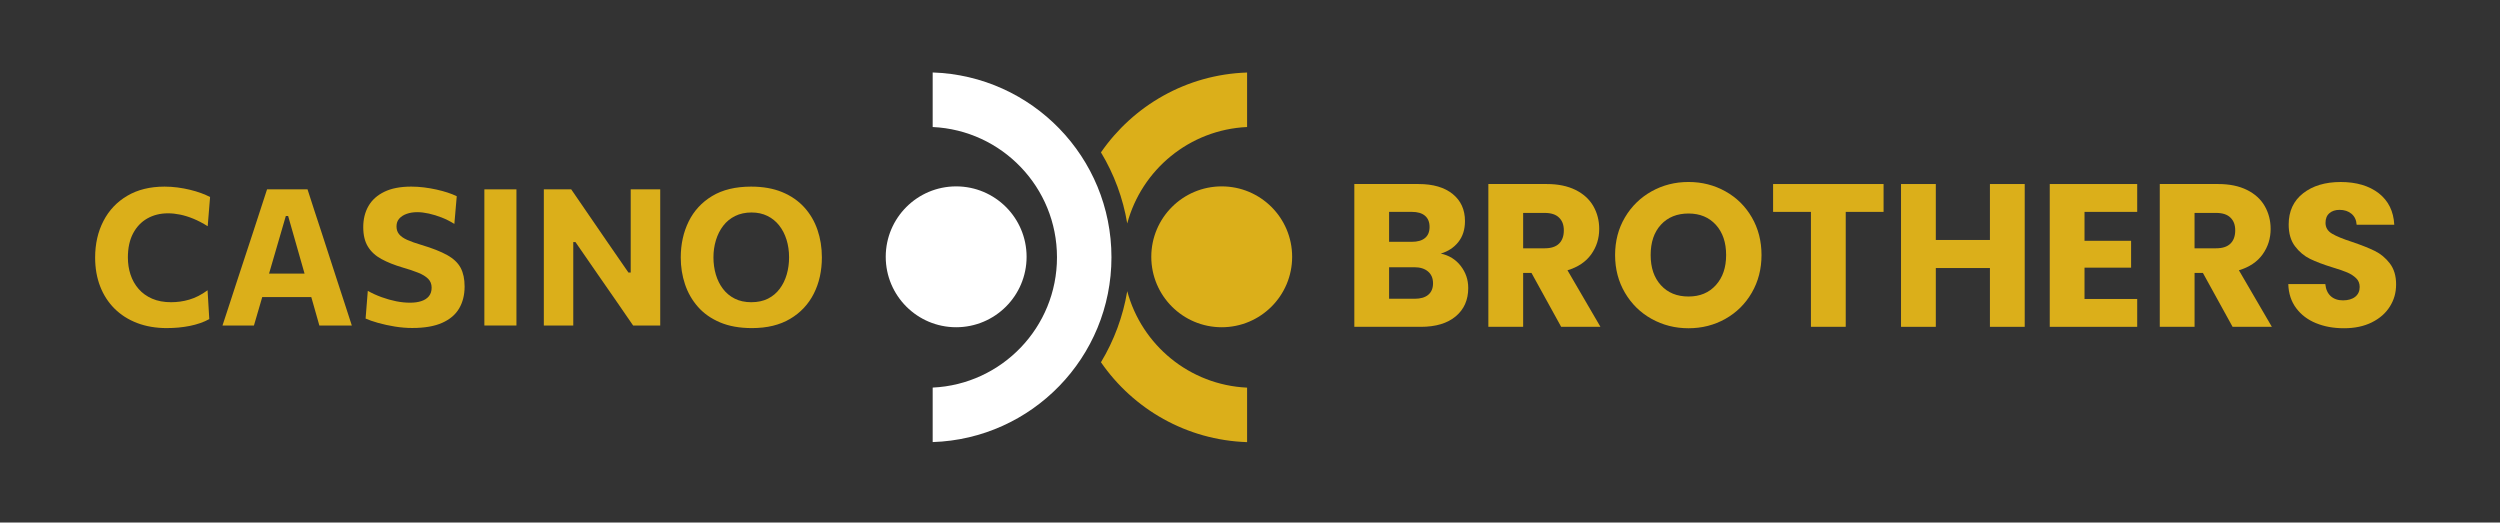<?xml version="1.0" encoding="UTF-8"?> <svg xmlns="http://www.w3.org/2000/svg" id="Layer_1" version="1.1" viewBox="0 0 966.57 202.03"><rect x="0" y="0" width="966.57" height="202.03" fill="#333333" stroke="none"/><g><path d="M360.6,28.04v21.07c26.75,1.24,48.06,23.31,48.06,50.37s-21.31,49.14-48.06,50.37v21.07c38.39-1.25,69.12-32.76,69.12-71.45s-30.74-70.2-69.12-71.45v.02Z" fill="#fff"></path><circle cx="472.35" cy="99.29" r="27.23" fill="#dbaf1a"></circle><circle cx="369.68" cy="99.29" r="27.23" fill="#fff"></circle><g><path d="M435.82,112.57c-1.63,9.75-5.08,19.05-10.16,27.49,12.48,18.07,33.06,30.11,56.5,30.88v-21.07c-22.28-1.03-40.77-16.51-46.34-37.29h0Z" fill="#dbaf1a"></path><path d="M425.66,58.91c5.09,8.43,8.54,17.73,10.16,27.49,5.57-20.77,24.06-36.26,46.34-37.29v-21.07c-23.44.76-44.02,12.81-56.5,30.88h0Z" fill="#dbaf1a"></path></g></g><g><path d="M64.58,126.85c-4.28,0-8.13-.65-11.55-1.96-3.42-1.3-6.34-3.17-8.77-5.59-2.42-2.42-4.28-5.3-5.56-8.64-1.28-3.33-1.92-7.03-1.92-11.09,0-5.27,1.07-9.97,3.21-14.12,2.14-4.15,5.22-7.4,9.23-9.76s8.81-3.54,14.4-3.54c1.7,0,3.38.11,5.04.33s3.25.52,4.78.89,2.95.79,4.26,1.27c1.32.48,2.49.99,3.52,1.53l-.92,11.29c-1.92-1.21-3.77-2.17-5.54-2.9-1.77-.73-3.48-1.25-5.11-1.59-1.64-.33-3.19-.5-4.67-.5-3,0-5.67.66-8.01,1.98s-4.18,3.25-5.52,5.79c-1.34,2.55-2.01,5.65-2.01,9.32,0,2.34.34,4.55,1.03,6.63.69,2.08,1.73,3.92,3.12,5.52s3.13,2.85,5.22,3.76c2.09.91,4.54,1.37,7.35,1.37,1.16,0,2.32-.08,3.49-.24,1.17-.16,2.34-.41,3.52-.76,1.18-.34,2.36-.82,3.54-1.42s2.36-1.33,3.54-2.2l.66,11.15c-1.06.59-2.23,1.11-3.51,1.55s-2.63.81-4.04,1.09c-1.42.28-2.87.49-4.36.63s-2.97.2-4.45.2h.03Z" fill="#dbaf1a"></path><path d="M86.02,125.85c.94-2.83,1.91-5.81,2.93-8.93s1.99-6.09,2.9-8.9l5.94-18.05c1.06-3.27,2.02-6.22,2.88-8.84.86-2.62,1.72-5.26,2.58-7.92h15.65c.89,2.76,1.75,5.44,2.6,8.05s1.8,5.51,2.86,8.71l5.87,18.09c.96,2.9,1.94,5.89,2.93,8.97,1,3.08,1.95,6.02,2.86,8.82h-12.55c-.79-2.81-1.6-5.68-2.44-8.62s-1.64-5.73-2.4-8.36l-7.23-25.36h-.89l-7.31,25.1c-.79,2.73-1.62,5.59-2.49,8.58-.87,2.99-1.72,5.88-2.53,8.66h-12.18.02ZM98.72,114.85l1.29-9.08h23.51l1.03,9.08h-25.84,0Z" fill="#dbaf1a"></path><path d="M159.4,126.81c-2.17,0-4.4-.18-6.7-.55-2.3-.37-4.45-.84-6.46-1.4-2.01-.57-3.64-1.13-4.89-1.7l.85-10.7c1.72.96,3.52,1.78,5.39,2.45,1.87.68,3.73,1.2,5.57,1.57,1.85.37,3.63.55,5.35.55s3.14-.2,4.39-.61,2.23-1.04,2.93-1.9,1.05-1.97,1.05-3.32-.45-2.52-1.35-3.41c-.9-.9-2.19-1.69-3.88-2.36-1.69-.68-3.69-1.35-6-2.01-3.17-.94-5.9-2.02-8.18-3.27-2.28-1.24-4.02-2.84-5.22-4.8-1.21-1.96-1.81-4.47-1.81-7.55s.68-5.82,2.03-8.16,3.4-4.17,6.15-5.5c2.74-1.33,6.21-1.99,10.39-1.99,1.62,0,3.27.1,4.93.31s3.27.49,4.82.83c1.55.35,3,.74,4.34,1.18s2.5.91,3.49,1.4l-.92,10.7c-1.58-.98-3.21-1.81-4.89-2.47-1.69-.66-3.35-1.17-4.98-1.53-1.64-.36-3.12-.54-4.45-.54-1.5,0-2.85.21-4.06.63-1.21.42-2.17,1.03-2.9,1.83s-1.09,1.81-1.09,3.05.34,2.22,1.02,3.04c.68.82,1.72,1.55,3.14,2.18s3.24,1.27,5.48,1.94c4.21,1.25,7.53,2.57,9.97,3.93,2.44,1.37,4.17,3.01,5.19,4.93s1.53,4.32,1.53,7.2c0,3.25-.7,6.07-2.1,8.47-1.4,2.4-3.59,4.26-6.57,5.59-2.98,1.33-6.83,1.99-11.55,1.99h0Z" fill="#dbaf1a"></path><path d="M187.27,125.85v-52.64h12.4v52.64h-12.4Z" fill="#dbaf1a"></path><path d="M210.26,125.85v-52.64h10.59c2.46,3.59,4.79,6.98,6.98,10.17,2.19,3.19,4.38,6.38,6.57,9.58l8.56,12.4h.89v-32.15h11.41v52.64h-10.48c-2.02-2.95-4.13-6.03-6.35-9.23-2.21-3.2-4.64-6.69-7.27-10.48l-8.67-12.55h-.85v32.26h-11.38Z" fill="#dbaf1a"></path><path d="M290.73,126.85c-4.75,0-8.86-.73-12.33-2.2s-6.32-3.47-8.56-6.02-3.91-5.46-5-8.73c-1.1-3.27-1.64-6.72-1.64-10.33,0-5.12,1.01-9.75,3.04-13.9s5.06-7.44,9.08-9.87,9.05-3.65,15.08-3.65c4.58,0,8.58.71,12,2.12,3.42,1.42,6.27,3.38,8.55,5.89s3.98,5.41,5.11,8.71c1.13,3.3,1.7,6.84,1.7,10.63,0,5.24-1.04,9.92-3.12,14.03s-5.12,7.36-9.14,9.74c-4.01,2.39-8.93,3.58-14.76,3.58h0ZM290.54,116.84c2.44,0,4.56-.46,6.39-1.38,1.82-.92,3.33-2.2,4.54-3.82,1.21-1.62,2.11-3.48,2.71-5.55s.9-4.28.9-6.59c0-2.44-.33-4.71-.98-6.81-.65-2.1-1.6-3.94-2.84-5.52-1.24-1.57-2.76-2.81-4.56-3.69-1.8-.89-3.85-1.33-6.16-1.33s-4.5.46-6.33,1.37-3.37,2.17-4.6,3.78-2.17,3.46-2.81,5.56c-.64,2.09-.96,4.31-.96,6.64s.31,4.55.92,6.63c.61,2.08,1.53,3.93,2.75,5.54s2.74,2.88,4.58,3.8c1.83.92,3.98,1.38,6.44,1.38h0Z" fill="#dbaf1a"></path></g><g><path d="M564.75,102.81c1.94,2.49,2.91,5.33,2.91,8.53,0,4.61-1.61,8.27-4.84,10.97-3.22,2.7-7.72,4.05-13.49,4.05h-25.71v-55.21h24.85c5.61,0,10,1.29,13.17,3.85,3.17,2.57,4.76,6.05,4.76,10.46,0,3.25-.85,5.95-2.56,8.1-1.7,2.15-3.97,3.64-6.8,4.48,3.2.68,5.77,2.27,7.71,4.76ZM537.06,93.49h8.81c2.2,0,3.89-.48,5.07-1.46,1.18-.97,1.77-2.4,1.77-4.29s-.59-3.33-1.77-4.33c-1.18-1-2.87-1.49-5.07-1.49h-8.81v11.56ZM552.2,113.97c1.23-1.02,1.85-2.5,1.85-4.44s-.64-3.46-1.93-4.56c-1.29-1.1-3.05-1.65-5.31-1.65h-9.75v12.19h9.91c2.25,0,4-.51,5.23-1.53Z" fill="#dbaf1a"></path><path d="M603.59,126.36l-11.48-20.84h-3.22v20.84h-13.45v-55.21h22.57c4.35,0,8.06.76,11.13,2.28,3.07,1.52,5.36,3.61,6.88,6.25,1.52,2.65,2.28,5.6,2.28,8.85,0,3.67-1.04,6.95-3.11,9.83-2.07,2.88-5.12,4.93-9.16,6.13l12.74,21.86h-15.18ZM588.89,96h8.34c2.46,0,4.31-.6,5.54-1.81,1.23-1.21,1.85-2.91,1.85-5.11s-.62-3.75-1.85-4.95c-1.23-1.21-3.08-1.81-5.54-1.81h-8.34v13.68Z" fill="#dbaf1a"></path><path d="M638.55,123.29c-4.33-2.41-7.76-5.78-10.3-10.1-2.54-4.33-3.81-9.19-3.81-14.59s1.27-10.25,3.81-14.55c2.54-4.3,5.98-7.65,10.3-10.07,4.33-2.41,9.08-3.62,14.27-3.62s9.95,1.21,14.27,3.62c4.33,2.41,7.73,5.77,10.22,10.07,2.49,4.3,3.74,9.15,3.74,14.55s-1.26,10.26-3.77,14.59-5.93,7.69-10.22,10.1c-4.3,2.41-9.04,3.62-14.23,3.62s-9.95-1.21-14.27-3.62ZM663.4,110.24c2.65-2.94,3.97-6.81,3.97-11.64s-1.32-8.77-3.97-11.68c-2.65-2.91-6.17-4.37-10.58-4.37s-8.01,1.44-10.66,4.33c-2.65,2.88-3.97,6.79-3.97,11.72s1.32,8.77,3.97,11.68c2.65,2.91,6.2,4.36,10.66,4.36s7.93-1.47,10.58-4.4Z" fill="#dbaf1a"></path><path d="M728.24,71.15v10.77h-14.63v44.43h-13.45v-44.43h-14.63v-10.77h42.7Z" fill="#dbaf1a"></path><path d="M782.81,71.15v55.21h-13.45v-22.73h-20.92v22.73h-13.45v-55.21h13.45v21.63h20.92v-21.63h13.45Z" fill="#dbaf1a"></path><path d="M805.93,81.93v11.17h18.01v10.38h-18.01v12.11h20.37v10.77h-33.81v-55.21h33.81v10.77h-20.37Z" fill="#dbaf1a"></path><path d="M863.18,126.36l-11.48-20.84h-3.22v20.84h-13.45v-55.21h22.57c4.35,0,8.06.76,11.13,2.28,3.07,1.52,5.36,3.61,6.88,6.25,1.52,2.65,2.28,5.6,2.28,8.85,0,3.67-1.04,6.95-3.11,9.83-2.07,2.88-5.12,4.93-9.16,6.13l12.74,21.86h-15.18ZM848.47,96h8.34c2.46,0,4.31-.6,5.54-1.81,1.23-1.21,1.85-2.91,1.85-5.11s-.62-3.75-1.85-4.95c-1.23-1.21-3.08-1.81-5.54-1.81h-8.34v13.68Z" fill="#dbaf1a"></path><path d="M895.42,124.94c-3.2-1.31-5.75-3.25-7.67-5.82-1.91-2.57-2.92-5.66-3.03-9.28h14.31c.21,2.04.92,3.61,2.12,4.68,1.21,1.08,2.78,1.61,4.72,1.61s3.56-.46,4.72-1.38c1.15-.92,1.73-2.19,1.73-3.81,0-1.36-.46-2.49-1.38-3.38-.92-.89-2.04-1.62-3.38-2.2-1.34-.58-3.24-1.23-5.7-1.97-3.57-1.1-6.48-2.2-8.73-3.3-2.25-1.1-4.2-2.73-5.82-4.88-1.63-2.15-2.44-4.95-2.44-8.41,0-5.14,1.86-9.16,5.58-12.07,3.72-2.91,8.57-4.36,14.55-4.36s10.98,1.45,14.71,4.36c3.72,2.91,5.71,6.96,5.98,12.15h-14.55c-.11-1.78-.76-3.18-1.97-4.21-1.21-1.02-2.75-1.53-4.64-1.53-1.63,0-2.94.43-3.93,1.3-1,.86-1.49,2.11-1.49,3.74,0,1.78.84,3.17,2.52,4.17s4.3,2.07,7.86,3.22c3.56,1.21,6.46,2.36,8.69,3.46,2.23,1.1,4.16,2.7,5.78,4.8s2.44,4.8,2.44,8.1-.8,6-2.4,8.57c-1.6,2.57-3.92,4.61-6.96,6.13-3.04,1.52-6.63,2.28-10.77,2.28s-7.66-.66-10.85-1.97Z" fill="#dbaf1a"></path></g></svg> 